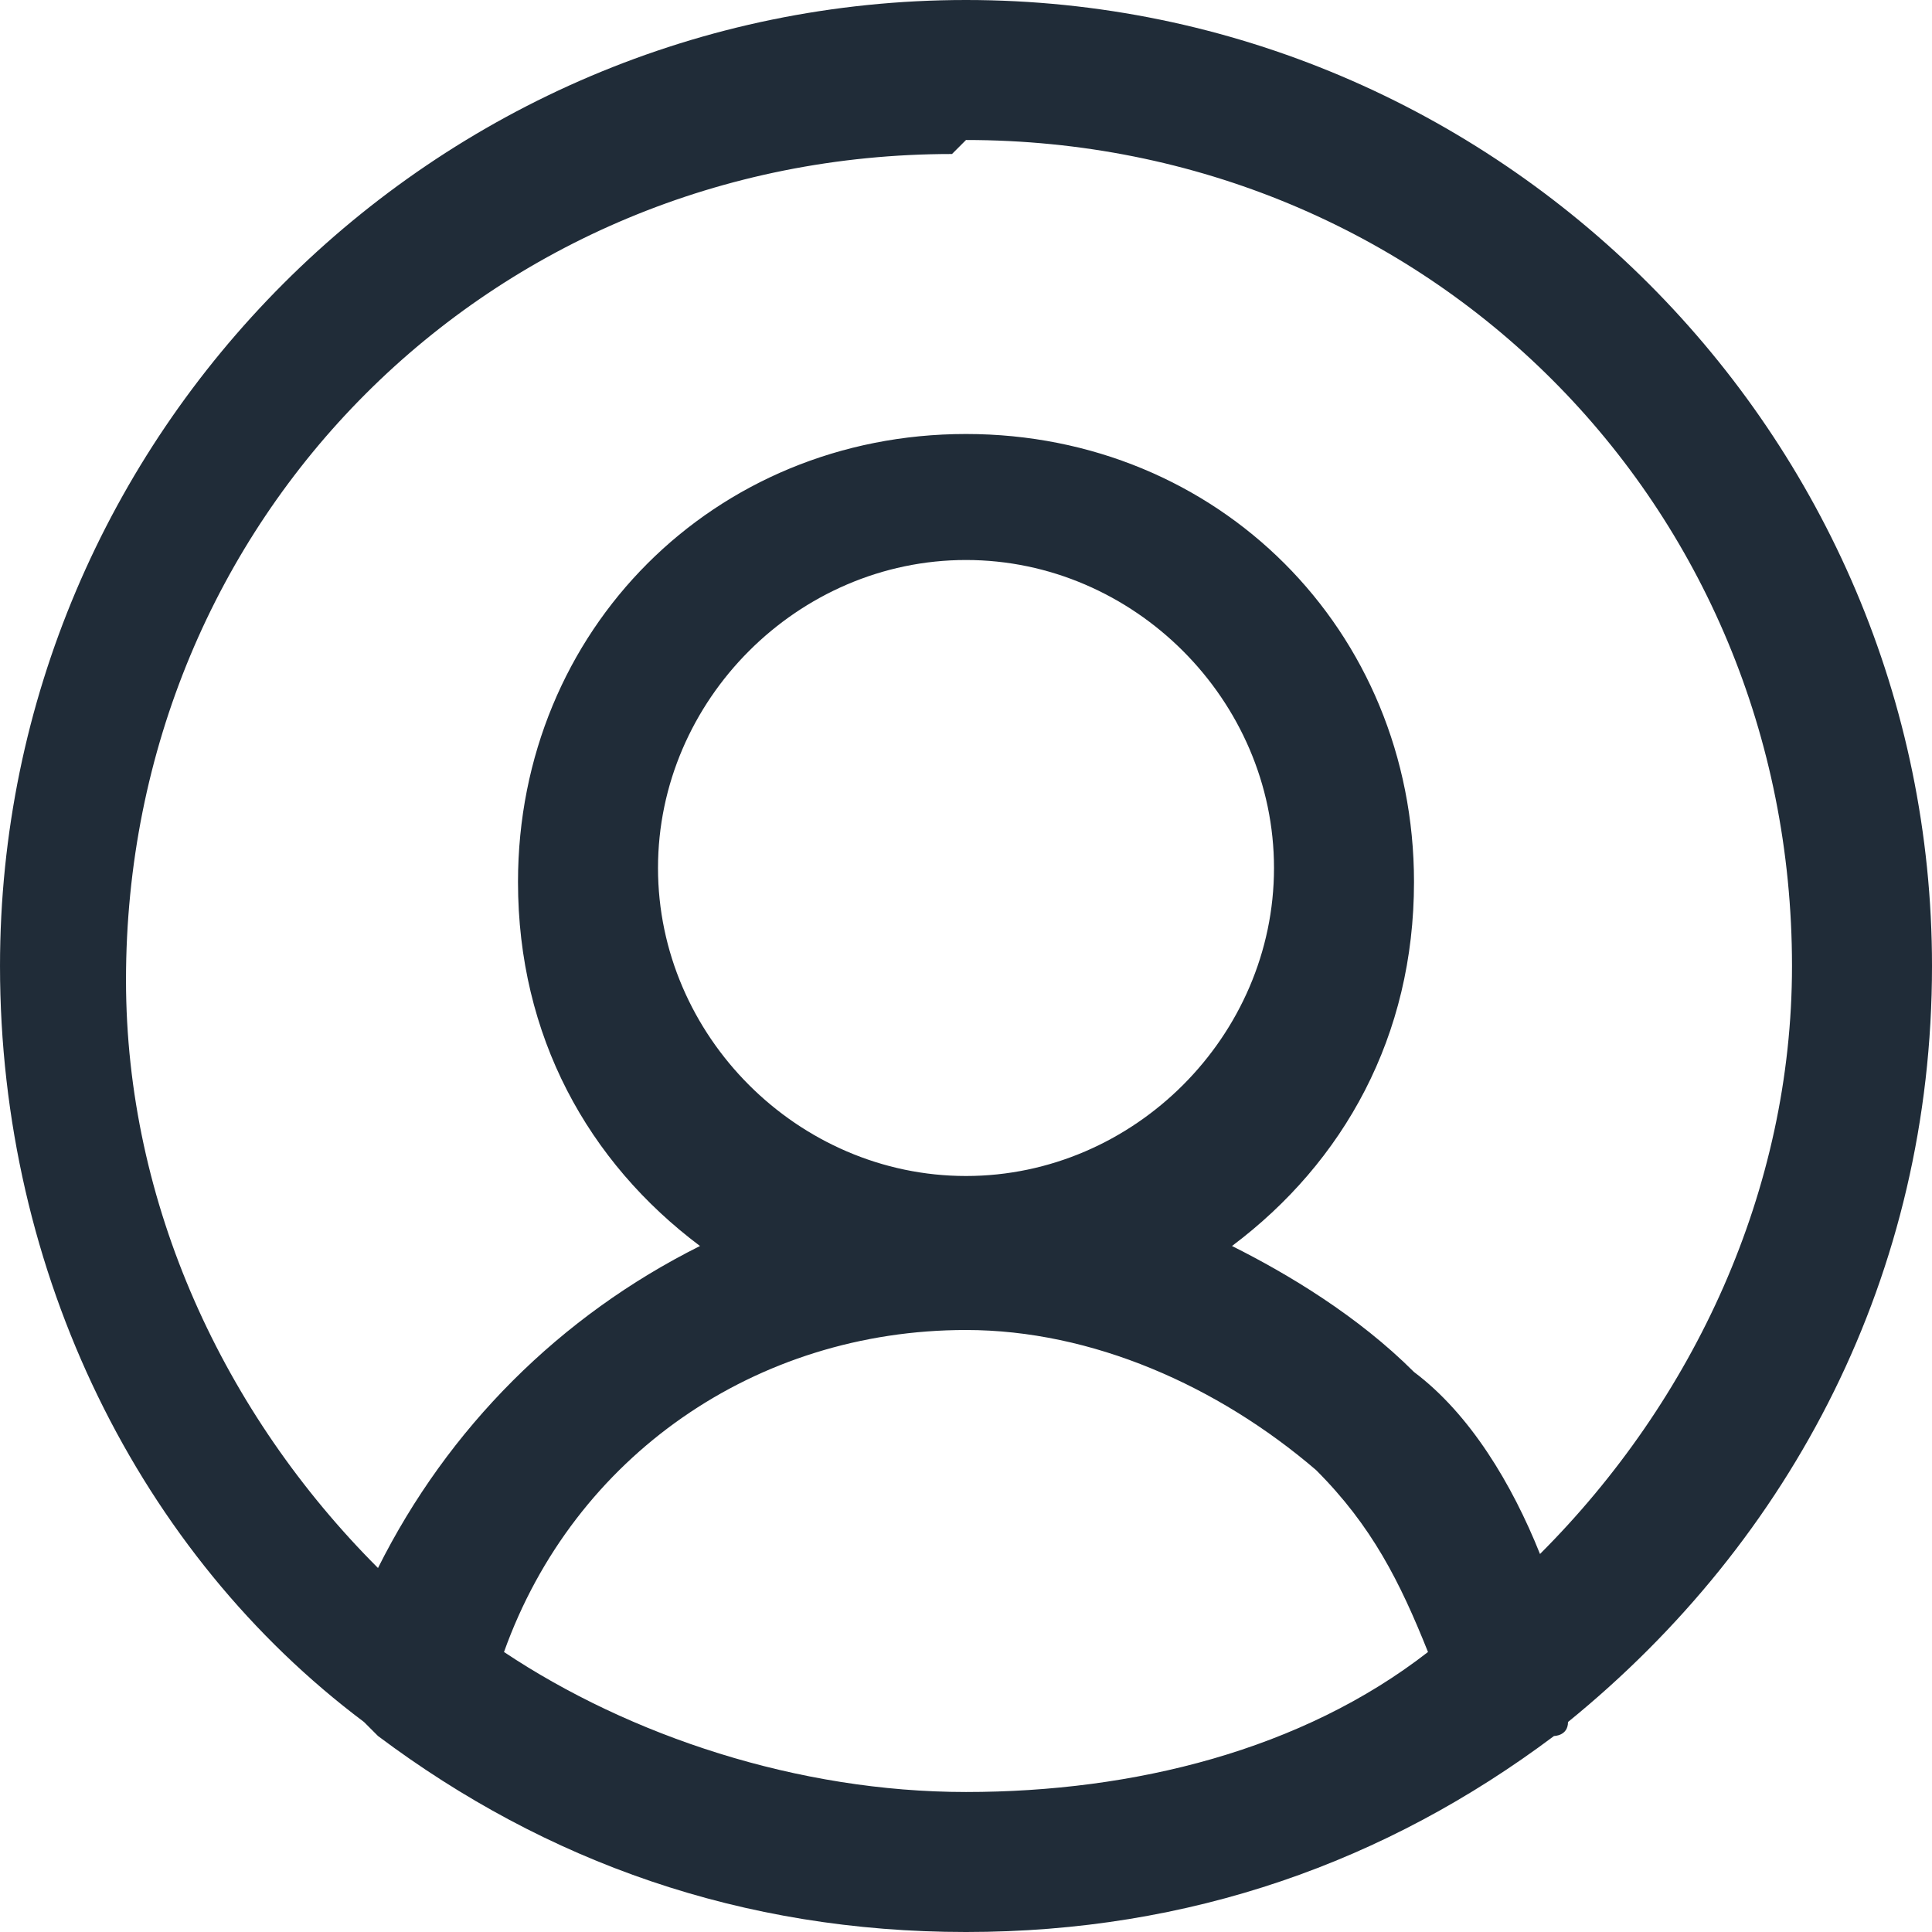 <?xml version="1.0" encoding="UTF-8"?>
<!DOCTYPE svg PUBLIC "-//W3C//DTD SVG 1.1//EN" "http://www.w3.org/Graphics/SVG/1.1/DTD/svg11.dtd">
<!-- Creator: CorelDRAW 2019 (64-Bit) -->
<svg xmlns="http://www.w3.org/2000/svg" xml:space="preserve" width="2.201mm" height="2.201mm" version="1.1" style="shape-rendering:geometricPrecision; text-rendering:geometricPrecision; image-rendering:optimizeQuality; fill-rule:evenodd; clip-rule:evenodd"
viewBox="0 0 1.38 1.38"
 xmlns:xlink="http://www.w3.org/1999/xlink">
 <defs>
  <style type="text/css">
   <![CDATA[
    .fil0 {fill:#202C38}
   ]]>
  </style>
 </defs>
 <g id="Слой_x0020_1">
  <path class="fil0" d="M0.26 1.23c0,0 0.01,0.01 0.01,0.01 0.12,0.09 0.26,0.14 0.42,0.14 0.16,0 0.3,-0.05 0.42,-0.14 0,-0 0.01,-0 0.01,-0.01 0.16,-0.13 0.26,-0.32 0.26,-0.54 0,-0.38 -0.31,-0.69 -0.69,-0.69 -0.38,0 -0.69,0.31 -0.69,0.69 0,0.22 0.1,0.42 0.26,0.54l0 0zm0.43 0.05c-0.12,0 -0.24,-0.04 -0.33,-0.1 0.05,-0.14 0.18,-0.23 0.33,-0.23 0.09,0 0.18,0.04 0.25,0.1 0.04,0.04 0.06,0.08 0.08,0.13 -0.09,0.07 -0.21,0.1 -0.33,0.1zm-0.22 -0.66c0,-0.12 0.1,-0.22 0.22,-0.22 0.12,0 0.22,0.1 0.22,0.22 0,0.12 -0.1,0.22 -0.22,0.22 -0.12,0 -0.22,-0.1 -0.22,-0.22zm0.22 -0.52c0.33,0 0.59,0.26 0.59,0.59 0,0.16 -0.07,0.31 -0.18,0.42 -0.02,-0.05 -0.05,-0.1 -0.09,-0.13 -0.04,-0.04 -0.09,-0.07 -0.13,-0.09 0.08,-0.06 0.13,-0.15 0.13,-0.26 0,-0.18 -0.14,-0.32 -0.32,-0.32 -0.18,0 -0.32,0.14 -0.32,0.32 0,0.11 0.05,0.2 0.13,0.26 -0.1,0.05 -0.18,0.13 -0.23,0.23 -0.11,-0.11 -0.18,-0.26 -0.18,-0.42 0,-0.33 0.26,-0.59 0.59,-0.59z"/>
 </g>
</svg>
